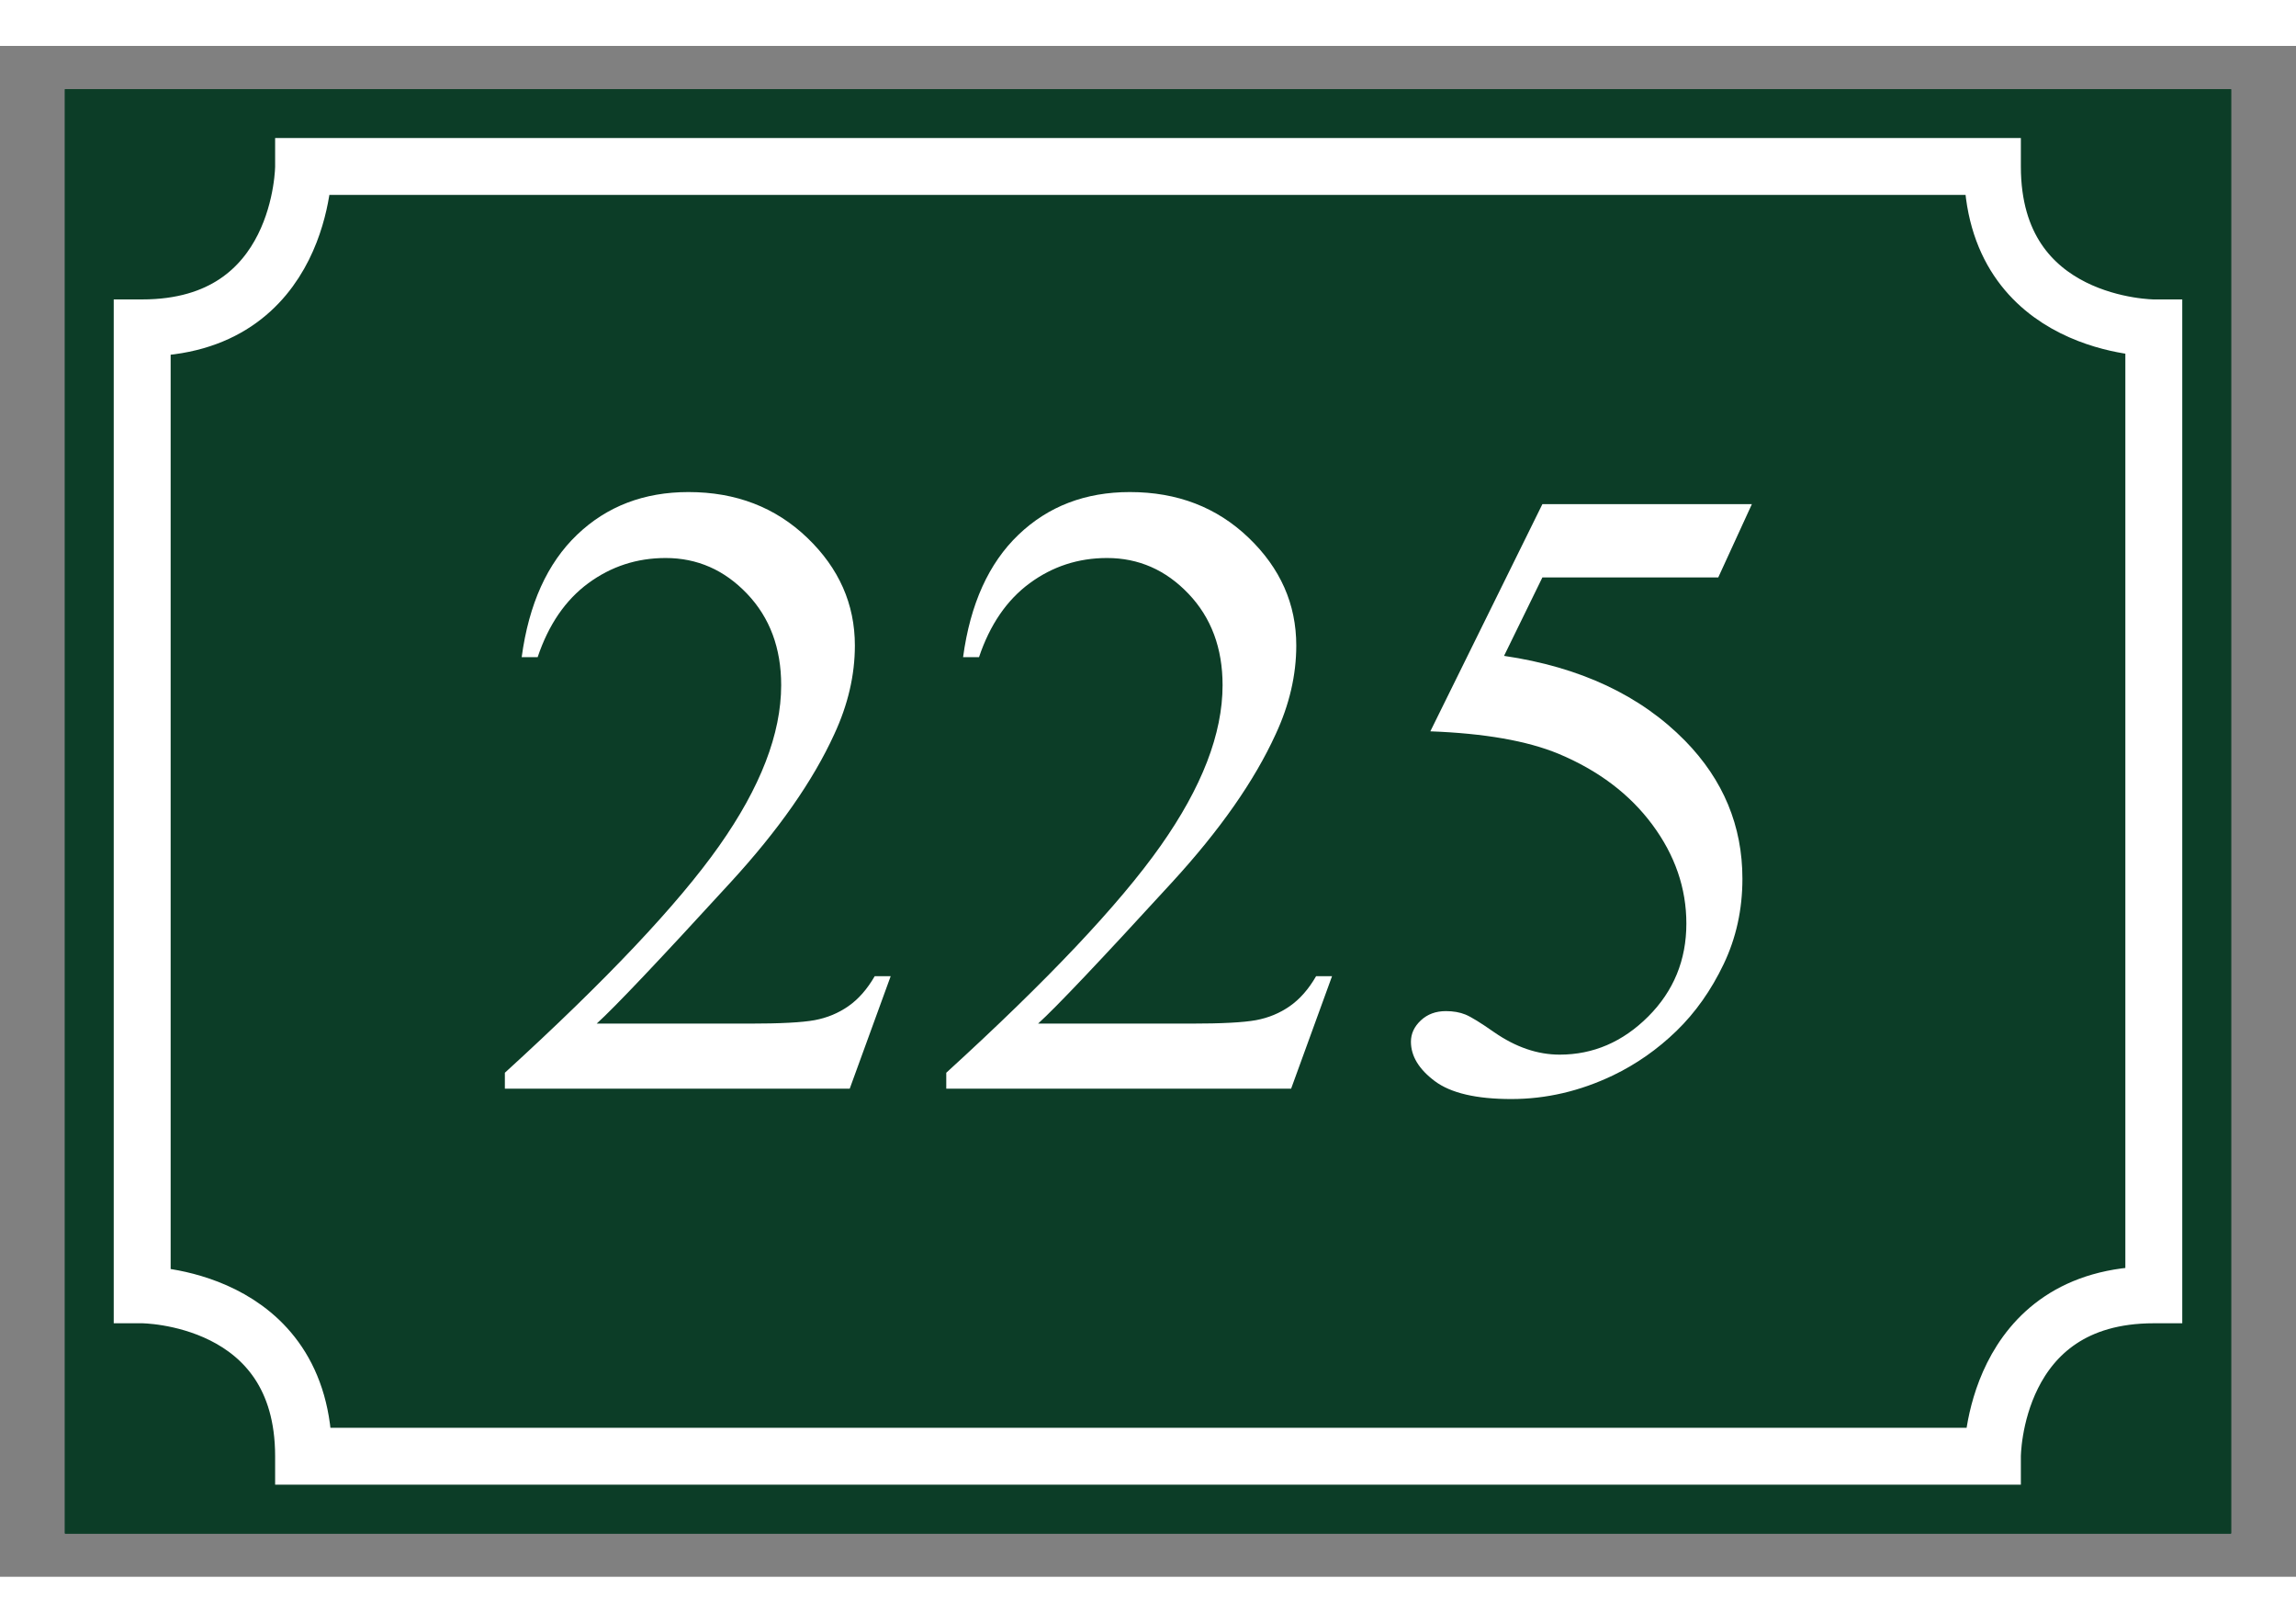 <svg xmlns="http://www.w3.org/2000/svg" xml:space="preserve" width="566.929" viewBox="-5.669 0 600.945 400.63"><rect x="-5.669" y="0" width="600.945" height="400.63" fill="#808080" stroke="none"/><title>Acrylic Signs, Square Acrylic. Fixing Method: None</title><path d="M-283.464 188.977v-377.953h566.929v377.953z" class="shadowbase preview" style="stroke:#fff;stroke-opacity:0;stroke-width:1;stroke-dasharray:none;stroke-linecap:butt;stroke-dashoffset:0;stroke-linejoin:miter;stroke-miterlimit:4;fill:#0c3d27;fill-rule:nonzero;opacity:1" transform="translate(294.803 200.315)"/><g clip-path="url(#a)"><g transform="translate(294.803 200.315)"><clipPath id="a"><path stroke-linecap="round" d="M11.339 389.292V11.339h566.928v377.953z"/></clipPath><path stroke-linecap="round" d="M-283.464 188.977v-377.953h566.929v377.953z" class="base" style="stroke:#0c3d27;stroke-width:11.338;stroke-dasharray:none;stroke-linecap:butt;stroke-dashoffset:0;stroke-linejoin:miter;stroke-miterlimit:4;fill:#0c3d27;fill-rule:nonzero;opacity:1"/></g></g><g clip-path="url(#b)"><g transform="translate(294.803 200.315)"><clipPath id="b"><path stroke-linecap="round" d="M11.339 389.292V11.339h566.928v377.953z"/></clipPath><path fill="#fff" d="M-71.53 43.14h4.18l-10.72 29.44h-90.26v-4.17q39.83-36.33 56.07-59.34 16.25-23.02 16.25-42.09 0-14.55-8.91-23.91-8.92-9.37-21.33-9.37-11.28 0-20.25 6.6t-13.25 19.35h-4.18q2.82-20.87 14.5-32.04t29.16-11.17q18.62 0 31.08 11.96 12.47 11.96 12.47 28.2 0 11.62-5.41 23.25-8.35 18.27-27.08 38.69-28.09 30.69-35.09 37.01h39.94q12.19 0 17.09-.9 4.91-.91 8.86-3.67t6.88-7.84m115.53 0h4.17L37.46 72.58H-52.8v-4.17Q-12.97 32.08 3.27 9.07q16.25-23.02 16.25-42.09 0-14.55-8.91-23.91-8.92-9.37-21.33-9.37-11.28 0-20.25 6.6t-13.26 19.35h-4.17q2.82-20.87 14.5-32.04 11.67-11.17 29.16-11.17 18.62 0 31.08 11.96 12.47 11.96 12.47 28.2 0 11.62-5.41 23.25Q25.05-1.88 6.32 18.54q-28.09 30.69-35.09 37.01h39.94q12.18 0 17.09-.9 4.91-.91 8.86-3.67T44 43.14M103.23-80.4h54.83l-8.8 19.18h-46.03L93.19-40.69q29.9 4.4 47.39 22.23 15 15.34 15 36.1 0 12.07-4.91 22.34t-12.35 17.49q-7.45 7.22-16.59 11.62-12.97 6.2-26.62 6.2-13.77 0-20.03-4.68t-6.26-10.32q0-3.16 2.6-5.59 2.59-2.42 6.54-2.42 2.93 0 5.13.9t7.51 4.62q8.46 5.87 17.14 5.87 13.2 0 23.19-9.98 9.98-9.99 9.98-24.32 0-13.87-8.91-25.89-8.91-12.01-24.59-18.56-12.3-5.07-33.51-5.86z" class="object text"/></g></g><path fill="none" stroke-linecap="round" d="M-221.013 168.768H228.46h-7.448s0-42.243 42.243-42.243v7.448-267.946 7.448s-42.243 0-42.243-42.243h7.448-456.922 7.448s0 42.243-42.243 42.243v-7.448 267.946-7.448s42.243 0 42.243 42.243h-7.448Z" class="border overlay" style="stroke:#fff;stroke-width:14.896;stroke-dasharray:none;stroke-linecap:butt;stroke-dashoffset:0;stroke-linejoin:miter;stroke-miterlimit:4;fill:#fff;fill-opacity:0;fill-rule:nonzero;opacity:1" transform="translate(294.803 200.315)"/><g clip-path="url(#c)"><g transform="translate(294.803 200.315)"><clipPath id="c"><path stroke-linecap="round" d="M11.339 389.292V11.339h566.928v377.953z"/></clipPath><path fill="none" d="M-283.464 188.977v-377.953h566.929v377.953z" class="base borderdouble" style="stroke:#0c3d27;stroke-width:0;stroke-dasharray:none;stroke-linecap:butt;stroke-dashoffset:0;stroke-linejoin:miter;stroke-miterlimit:4;fill:#fff;fill-opacity:0;fill-rule:nonzero;opacity:1"/></g></g></svg>